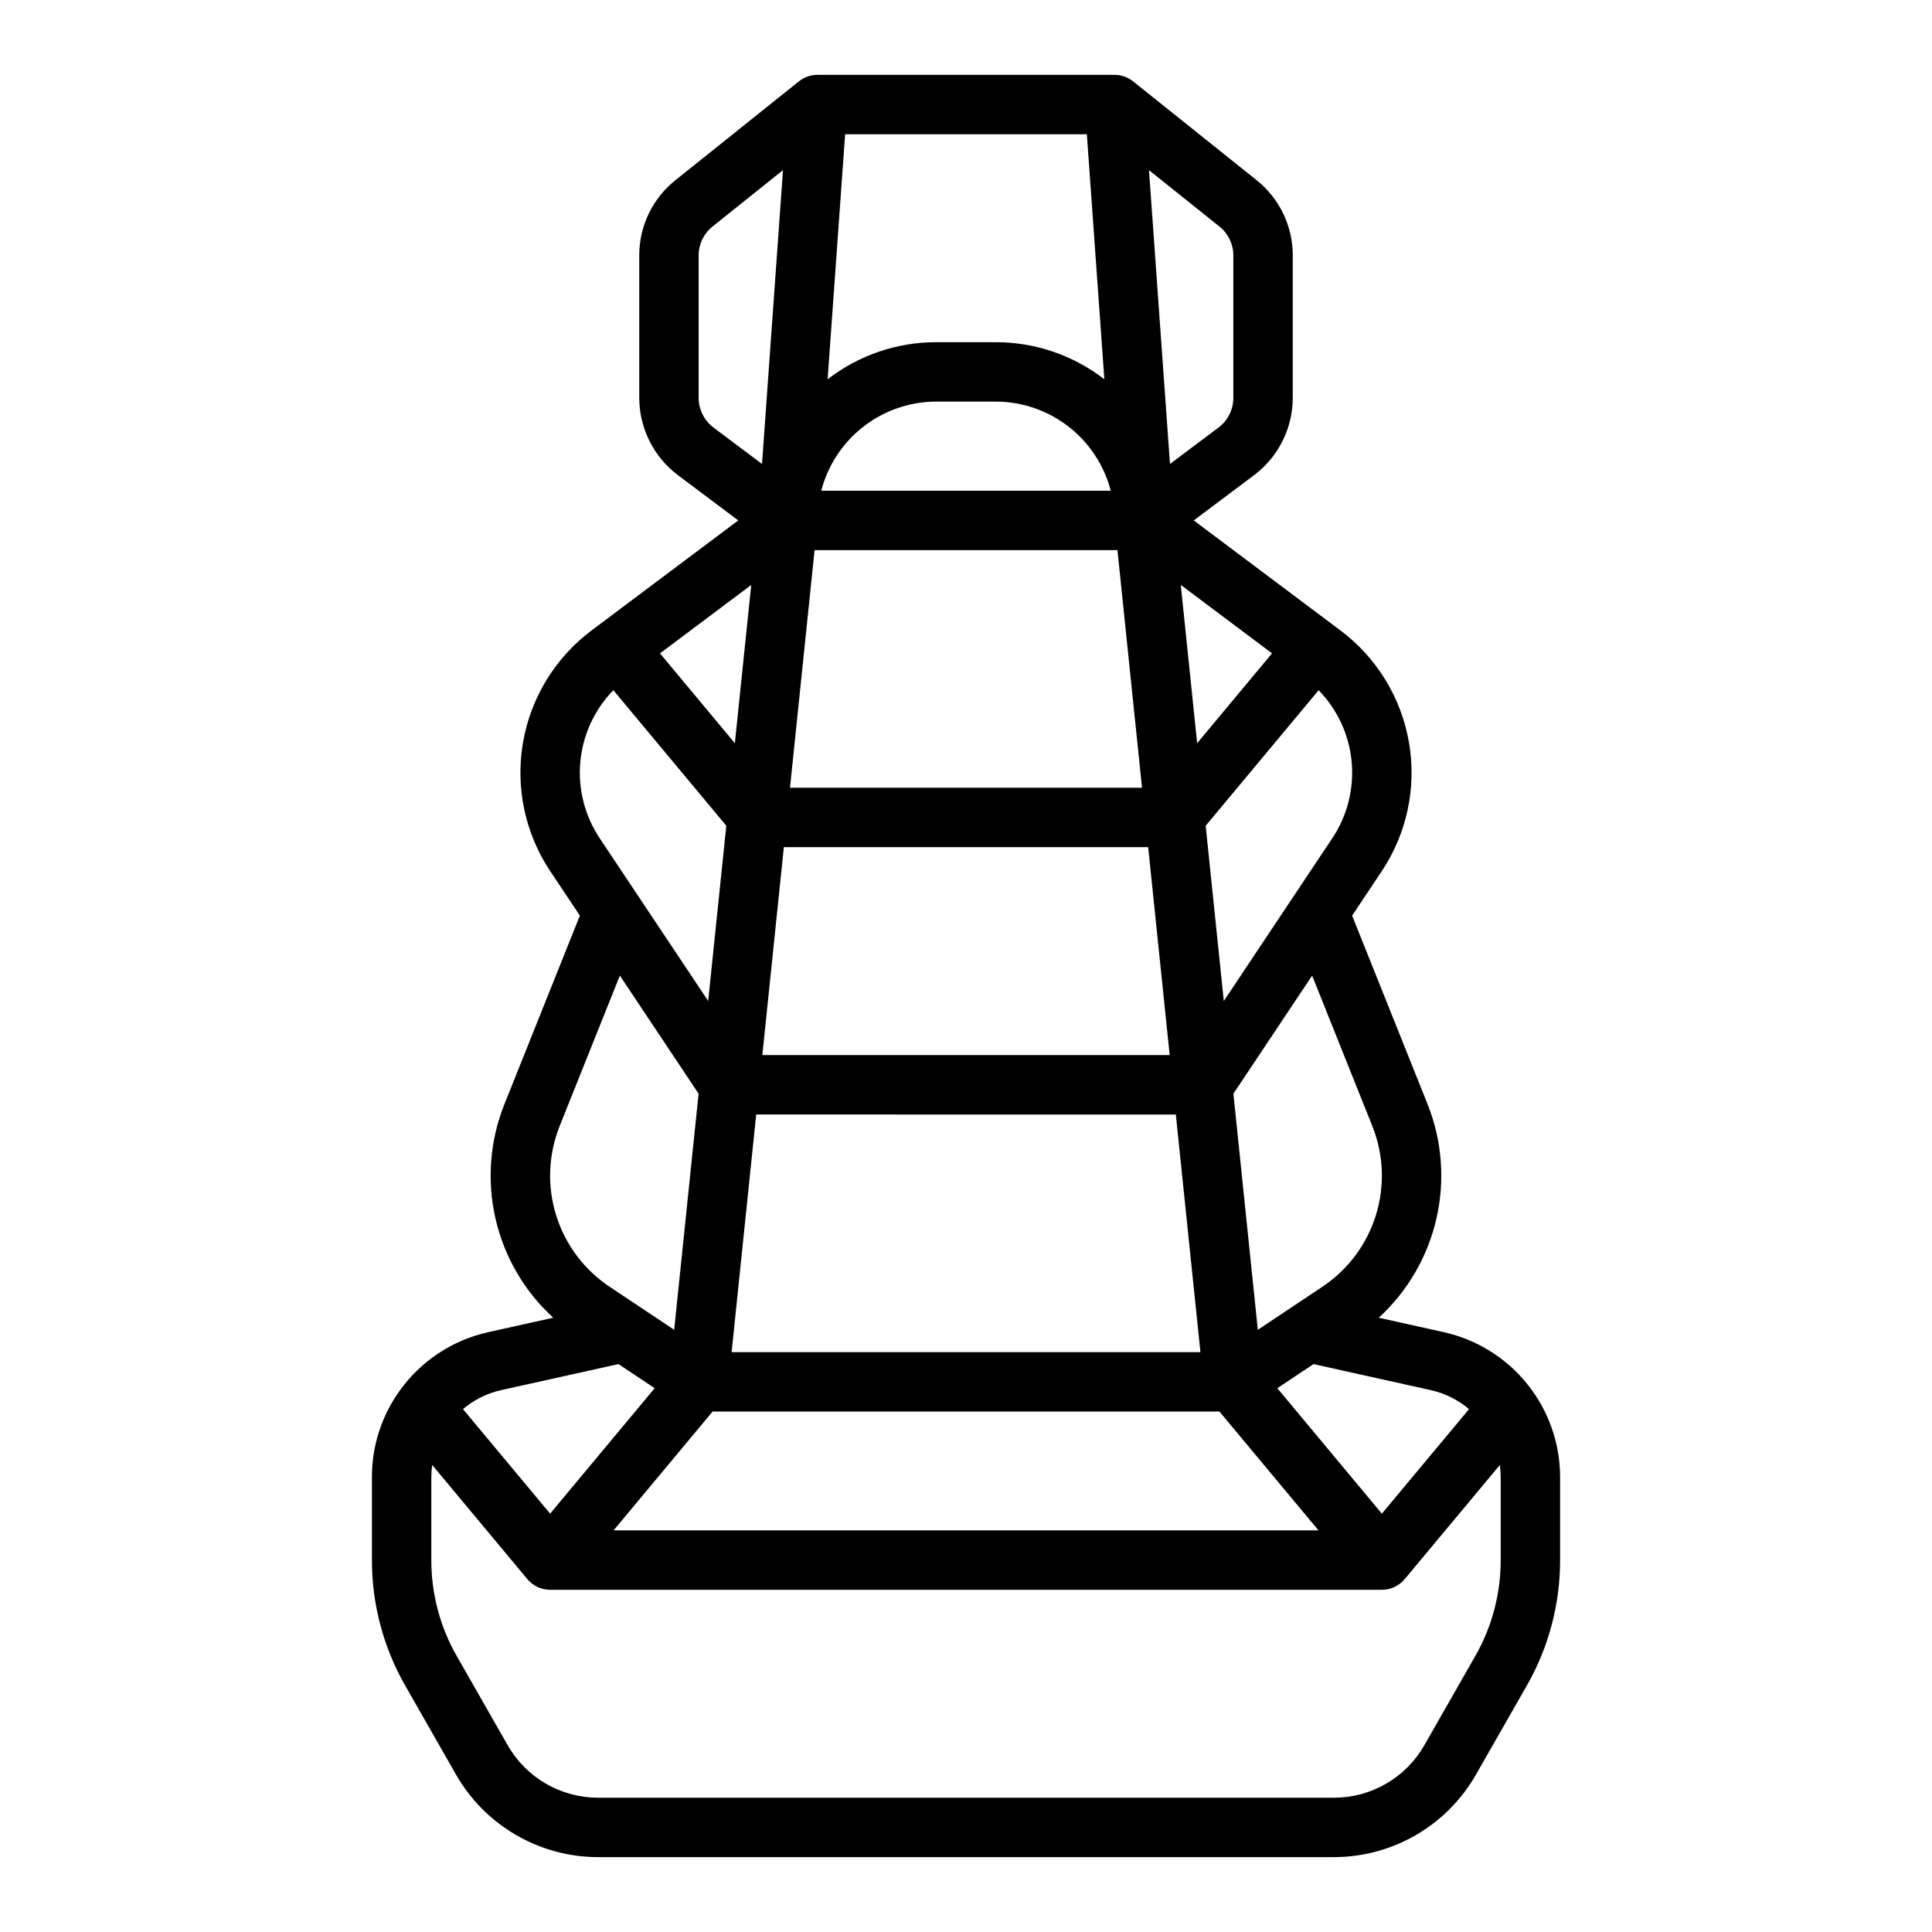 <?xml version="1.0" encoding="UTF-8"?>
<!-- Uploaded to: SVG Find, www.svgrepo.com, Generator: SVG Find Mixer Tools -->
<svg fill="#000000" width="800px" height="800px" version="1.1" viewBox="144 144 512 512" xmlns="http://www.w3.org/2000/svg">
 <path d="m249.86 512.64c-4.762 6.656-7.316 14.641-7.297 22.824v22.043c0 11.641 3.043 23.082 8.82 33.188l13.5 23.648c3.797 6.621 9.27 12.125 15.871 15.953 6.598 3.832 14.094 5.852 21.723 5.863h195.05c7.633-0.012 15.125-2.031 21.727-5.863s12.074-9.336 15.867-15.957l13.496-23.637v0.004c5.781-10.109 8.824-21.555 8.824-33.199v-22.043c0-8.953-3.055-17.641-8.66-24.625-5.602-6.988-13.422-11.855-22.164-13.801l-17.234-3.828v0.004c7.652-7.016 12.984-16.191 15.293-26.309s1.48-20.699-2.375-30.336l-19.977-49.922 7.844-11.766 0.004 0.004c6.676-10.02 9.266-22.211 7.231-34.078-2.031-11.863-8.531-22.5-18.16-29.723l-38.887-29.168 16.004-12.004c6.43-4.844 10.215-12.418 10.234-20.469v-37.734c0.02-7.777-3.519-15.133-9.602-19.977l-32.711-26.172c-1.395-1.117-3.129-1.727-4.918-1.727h-78.723c-1.789 0-3.523 0.609-4.918 1.73l-32.711 26.176c-6.082 4.84-9.617 12.195-9.602 19.969v37.734c0.02 8.051 3.809 15.625 10.234 20.469l16.008 12.004-38.891 29.168c-9.633 7.223-16.129 17.859-18.164 29.727-2.031 11.863 0.555 24.059 7.234 34.074l7.844 11.766-19.977 49.93c-3.863 9.633-4.699 20.215-2.391 30.336 2.309 10.117 7.652 19.293 15.312 26.297l-17.238 3.828c-9.504 2.109-17.883 7.668-23.523 15.598zm291.84 44.867c0 8.902-2.328 17.652-6.746 25.379l-13.5 23.645c-2.418 4.215-5.898 7.719-10.102 10.156-4.199 2.438-8.969 3.723-13.824 3.727h-195.05c-4.856-0.004-9.625-1.289-13.824-3.727-4.199-2.438-7.684-5.941-10.098-10.152l-13.504-23.656h-0.004c-4.418-7.727-6.742-16.473-6.742-25.371v-22.043c0.004-1.082 0.082-2.16 0.234-3.234l25.207 30.246v0.004c1.496 1.793 3.711 2.832 6.047 2.832h220.42c2.336 0 4.551-1.039 6.047-2.832l25.211-30.246v-0.004c0.148 1.074 0.227 2.152 0.23 3.234zm-141.7-267.72h40.133l6.516 62.977h-93.293l6.516-62.977zm-48.273 78.719h96.551l5.699 55.105h-107.95zm-7.328 70.848 111.21 0.004 6.516 62.977h-124.24zm112.52-140.34 24.18 18.133-19.844 23.809zm-56.918-24.969h-38.363c1.754-6.754 5.695-12.738 11.215-17.012 5.516-4.273 12.297-6.598 19.273-6.606h15.746c6.977 0.008 13.758 2.332 19.273 6.606 5.519 4.273 9.465 10.258 11.219 17.012zm-61.254 66.914-19.84-23.809 24.18-18.133zm-5.902 177.12 134.32-0.004 26.242 31.488h-186.8zm200.46-0.641-23.098 27.699-27.703-33.246 9.59-6.394 31.102 6.906c3.727 0.836 7.191 2.559 10.102 5.031zm-25.629-75.031c3.019 7.539 3.356 15.891 0.945 23.648-2.41 7.758-7.418 14.449-14.18 18.949l-17.105 11.406-6.473-62.566 20.867-31.301zm-10.609-76.262-28.746 43.129-4.805-46.438 29.934-35.918c5.004 5.137 8.094 11.836 8.754 18.977 0.656 7.141-1.152 14.293-5.133 20.258zm-26.219-154.44v37.734c-0.008 3.098-1.465 6.012-3.938 7.871l-12.855 9.645-5.562-77.863 18.66 14.93c2.34 1.863 3.699 4.691 3.695 7.684zm-78.723-32.129h39.902l4.637 64.938h0.004c-8.242-6.383-18.375-9.84-28.797-9.832h-15.746c-10.422-0.008-20.555 3.449-28.797 9.832l4.641-64.938zm-62.977 69.863v-37.734c-0.004-2.992 1.355-5.82 3.695-7.684l18.66-14.93-5.562 77.863-12.855-9.645c-2.473-1.863-3.93-4.773-3.938-7.871zm-22.602 77.473 29.934 35.918-4.805 46.438-28.75-43.125c-3.977-5.965-5.789-13.117-5.133-20.258 0.66-7.141 3.75-13.84 8.754-18.977zm-14.23 115.5 15.953-39.871 20.867 31.301-6.473 62.57-17.121-11.414h-0.004c-6.75-4.504-11.75-11.195-14.16-18.945-2.406-7.754-2.078-16.098 0.934-23.637zm15.586 63.082 9.594 6.394-27.707 33.246-23.09-27.707c2.91-2.469 6.375-4.195 10.098-5.027z"/>
</svg>